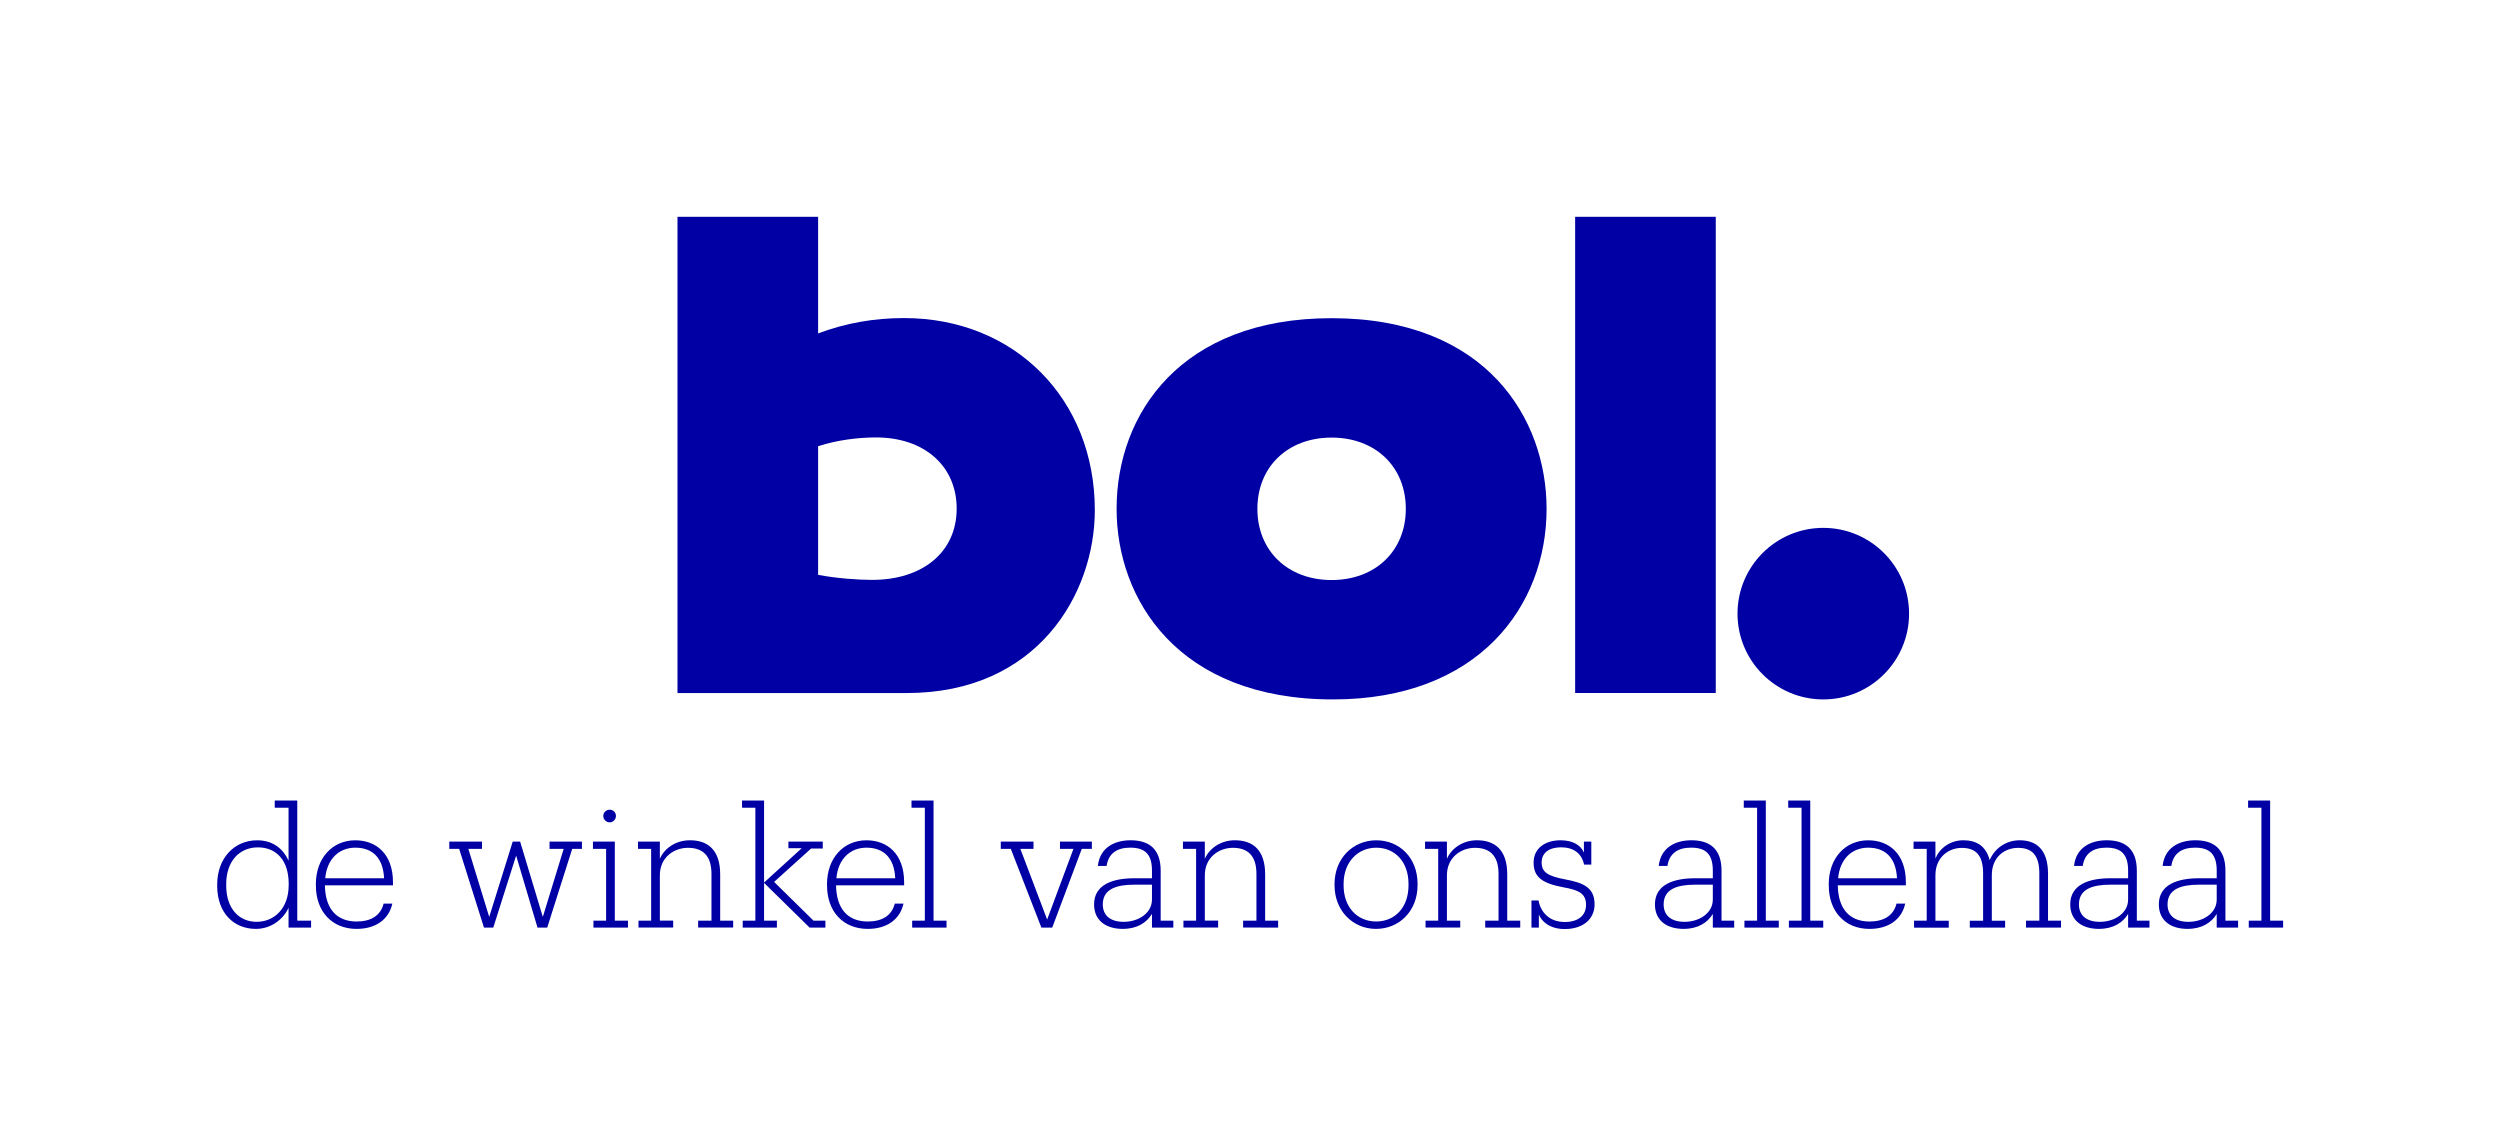 <svg id="Logo" xmlns="http://www.w3.org/2000/svg" viewBox="0 0 1053 482"><defs><style>.cls-1{fill:#0000a4;stroke-width:0}</style></defs><path class="cls-1" d="M560.87 134.02c65.51 0 90.55 42.65 90.55 80.29 0 41.17-28.83 80.29-89.97 80.29-65.51 0-91.14-42.35-91.14-80.29 0-40 27.08-80.29 90.55-80.29zm0 110.29c18.52 0 31.26-12.35 31.26-30s-12.75-30-31.26-30-31.26 12.35-31.26 30 12.75 30 31.26 30zM663.45 91.32h59.23V291.9h-59.23V91.32z"/><circle class="cls-1" cx="767.97" cy="258.47" r="36.13"/><path class="cls-1" d="M285.36 91.32h59.23v49.12c11.65-4.41 23.67-6.47 36.19-6.47 46.59 0 80.36 34.12 80.36 80.88 0 35.29-24.17 77.06-79.2 77.06h-96.58V91.32zm59.23 150.81c7.96 1.49 16.8 2.12 22.7 2.12 21.51 0 35.66-11.84 35.66-30s-13.85-30-33.89-30c-7.37 0-16.22 1.02-24.47 3.7v54.18zM107.75 391.25c-9.21 0-16.27-6.65-16.27-18.14v-.55c0-11.15 7.27-18.63 16.83-18.63 7.13 0 11.22 4.09 13.23 8.59v-22.3h-5.82v-3.05h9.49v50.62h5.82v2.91h-9.49v-8.38c-1.87 4.36-6.92 8.93-13.78 8.93zm13.85-18.42v-.55c0-10.04-5.33-15.37-12.95-15.37s-13.37 5.61-13.37 15.51v.55c0 9.97 5.61 15.3 12.81 15.3s13.5-5.4 13.5-15.44zm11.44.14v-.55c0-10.94 6.92-18.49 16.62-18.49 8.73 0 15.86 5.68 15.86 17.66v1.32h-28.67c.14 9.69 4.78 15.23 13.37 15.23 6.02 0 10.11-2.49 11.36-7.55h3.67c-1.52 6.92-7.27 10.66-15.03 10.66-10.46 0-17.17-7.41-17.17-18.28zm28.74-3.05c-.42-8.79-5.06-12.88-12.12-12.88s-11.98 4.99-12.67 12.88h24.79zm46.02 20.78h-3.95l-10.46-33.17h-4.15v-3.05h13.78v3.05h-5.75l8.79 28.67 9.9-31.72h3.12l9.56 31.72 8.79-28.67h-5.96v-3.05h13.64v3.05h-4.09l-10.53 33.17h-4.09l-9-30.33-9.63 30.33zm42.16 0v-2.91h5.33v-30.26h-5.54v-3.05h9.21v33.31h5.54v2.91h-14.54zm4.15-47.02c0-1.45 1.18-2.63 2.7-2.63s2.63 1.18 2.63 2.63-1.18 2.7-2.63 2.7-2.7-1.18-2.7-2.7zm14.82 47.02v-2.91h5.33v-30.26h-5.54v-3.05h9.21v7.27c1.66-4.02 6.3-7.83 12.67-7.83 7.55 0 12.74 4.09 12.74 14.33v19.53h5.47v2.91h-14.75v-2.91h5.61v-19.74c0-7.55-3.6-10.94-9.9-10.94-5.89 0-11.84 4.02-11.84 11.56v19.11h5.61v2.91h-14.61zm58.3 0h-14.4v-2.91h5.33v-47.57h-5.61v-3.05h9.28v34.56l15.86-14.47h-5.61v-2.77h14.47v2.91h-4.92l-15.58 14.06 16.62 16.34h4.99v2.91h-6.65l-19.18-18.84v15.93h5.4v2.91zm21.11-17.73v-.55c0-10.94 6.92-18.49 16.62-18.49 8.73 0 15.86 5.68 15.86 17.66v1.32h-28.67c.14 9.69 4.78 15.23 13.37 15.23 6.02 0 10.11-2.49 11.36-7.55h3.67c-1.52 6.92-7.27 10.66-15.03 10.66-10.46 0-17.17-7.41-17.17-18.28zm28.74-3.05c-.42-8.79-5.06-12.88-12.12-12.88s-11.98 4.99-12.67 12.88h24.79zm7.13 20.78v-2.91h5.33v-47.57h-5.61v-3.05h9.28v50.62h5.47v2.91h-14.47zm71.45-33.17L443.2 390.7h-4.57l-12.88-33.17h-4.22v-3.05h13.78v3.05h-5.54l11.29 29.78 11.08-29.78h-5.68v-3.05h13.43v3.05h-4.22zm17.29 33.72c-7.06 0-12.12-3.46-12.12-10.32 0-8.45 8.03-11.01 16.9-11.01h7.48v-3.19c0-6.92-2.91-9.7-9.14-9.7-5.4 0-9.14 2.22-9.97 7.69h-3.67c.83-7.76 7.06-10.8 13.78-10.8 7.55 0 12.67 3.46 12.67 12.81v21.05h5.33v2.91h-9v-5.75c-2.22 3.67-6.23 6.3-12.26 6.3zm12.26-12.26v-6.37h-7.41c-7.48 0-13.3 1.8-13.3 8.31 0 4.43 2.91 7.34 8.79 7.34 6.51 0 11.91-3.88 11.91-9.28zm13.26 11.71v-2.91h5.33v-30.26h-5.54v-3.05h9.21v7.27c1.66-4.02 6.3-7.83 12.67-7.83 7.55 0 12.74 4.09 12.74 14.33v19.53h5.47v2.91H523.6v-2.91h5.61v-19.74c0-7.55-3.6-10.94-9.9-10.94-5.89 0-11.84 4.02-11.84 11.56v19.11h5.61v2.91h-14.61zm63.64-17.8v-.55c0-10.87 7.83-18.42 17.59-18.42s17.38 7.34 17.38 18.35v.55c0 10.94-7.76 18.42-17.52 18.42s-17.45-7.69-17.45-18.35zm31.16 0v-.55c0-9.56-5.89-15.3-13.57-15.3s-13.78 5.89-13.78 15.3v.55c0 9.28 5.82 15.23 13.71 15.23s13.64-5.89 13.64-15.23zm7.17 17.8v-2.91h5.33v-30.26h-5.54v-3.05h9.21v7.27c1.66-4.02 6.3-7.83 12.67-7.83 7.55 0 12.74 4.09 12.74 14.33v19.53h5.47v2.91h-14.75v-2.91h5.61v-19.74c0-7.55-3.6-10.94-9.9-10.94-5.89 0-11.84 4.02-11.84 11.56v19.11h5.61v2.91h-14.61zm47.73-5.54v5.54h-3.12v-11.43h2.98c.9 4.92 4.5 9.07 11.08 9.07 5.82 0 8.93-2.91 8.93-7.2 0-4.64-2.77-6.23-9.56-7.41-8.86-1.66-12.53-4.29-12.53-10.39s4.92-9.42 11.36-9.42c4.99 0 8.45 1.94 9.83 5.19v-4.64h3.12v9.69h-3.05c-.97-4.78-4.57-7.27-9.63-7.27s-8.24 2.28-8.24 6.37 2.56 5.75 9.9 7.13c7.76 1.45 12.4 3.46 12.4 10.53 0 5.89-4.5 10.39-12.6 10.39-6.37 0-9.83-3.32-10.87-6.16zm61.01 6.09c-7.06 0-12.12-3.46-12.12-10.32 0-8.45 8.03-11.01 16.9-11.01h7.48v-3.19c0-6.92-2.91-9.7-9.14-9.7-5.4 0-9.14 2.22-9.97 7.69h-3.67c.83-7.76 7.06-10.8 13.78-10.8 7.55 0 12.67 3.46 12.67 12.81v21.05h5.33v2.91h-9v-5.75c-2.22 3.67-6.23 6.3-12.26 6.3zm12.26-12.26v-6.37h-7.41c-7.48 0-13.3 1.8-13.3 8.31 0 4.43 2.91 7.34 8.79 7.34 6.51 0 11.91-3.88 11.91-9.28zm13.32 11.71v-2.91h5.33v-47.57h-5.61v-3.05h9.28v50.62h5.47v2.91h-14.47zm18.72 0v-2.91h5.33v-47.57h-5.61v-3.05h9.28v50.62h5.47v2.91h-14.47zm16.79-17.73v-.55c0-10.94 6.92-18.49 16.62-18.49 8.73 0 15.86 5.68 15.86 17.66v1.32h-28.67c.14 9.69 4.78 15.23 13.37 15.23 6.02 0 10.11-2.49 11.36-7.55h3.67c-1.52 6.92-7.27 10.66-15.03 10.66-10.46 0-17.17-7.41-17.17-18.28zm28.74-3.05c-.42-8.79-5.06-12.88-12.12-12.88s-11.98 4.99-12.67 12.88h24.79zm7.19 20.78v-2.91h5.33v-30.26h-5.54v-3.05h9.21v7.13c1.59-4.02 5.89-7.69 11.77-7.69 5.4 0 9.49 2.29 11.08 8.38 2.22-5.26 7.2-8.38 12.6-8.38 6.99 0 11.98 3.81 11.98 14.13v19.74h5.47v2.91h-14.75v-2.91h5.61v-19.94c0-7.69-3.12-10.73-8.93-10.73s-11.08 3.95-11.08 11.5v19.18h5.61v2.91h-14.89v-2.91h5.61v-19.94c0-7.69-3.12-10.73-9-10.73-5.54 0-11.08 3.95-11.08 11.5v19.18h5.61v2.91H806.2zm77.9.55c-7.06 0-12.12-3.46-12.12-10.32 0-8.45 8.03-11.01 16.9-11.01h7.48v-3.19c0-6.92-2.91-9.7-9.14-9.7-5.4 0-9.14 2.22-9.97 7.69h-3.67c.83-7.76 7.06-10.8 13.78-10.8 7.55 0 12.67 3.46 12.67 12.81v21.05h5.33v2.91h-9v-5.75c-2.22 3.67-6.23 6.3-12.26 6.3zm12.26-12.26v-6.37h-7.41c-7.48 0-13.3 1.8-13.3 8.31 0 4.43 2.91 7.34 8.79 7.34 6.51 0 11.91-3.88 11.91-9.28zm25.06 12.26c-7.06 0-12.12-3.46-12.12-10.32 0-8.45 8.03-11.01 16.9-11.01h7.48v-3.19c0-6.92-2.91-9.7-9.14-9.7-5.4 0-9.14 2.22-9.97 7.69h-3.67c.83-7.76 7.06-10.8 13.78-10.8 7.55 0 12.67 3.46 12.67 12.81v21.05h5.33v2.91h-9v-5.75c-2.22 3.67-6.23 6.3-12.26 6.3zm12.26-12.26v-6.37h-7.41c-7.48 0-13.3 1.8-13.3 8.31 0 4.43 2.91 7.34 8.79 7.34 6.51 0 11.91-3.88 11.91-9.28zm13.5 11.71v-2.91h5.33v-47.57h-5.61v-3.05h9.28v50.62h5.47v2.91h-14.47z"/></svg>